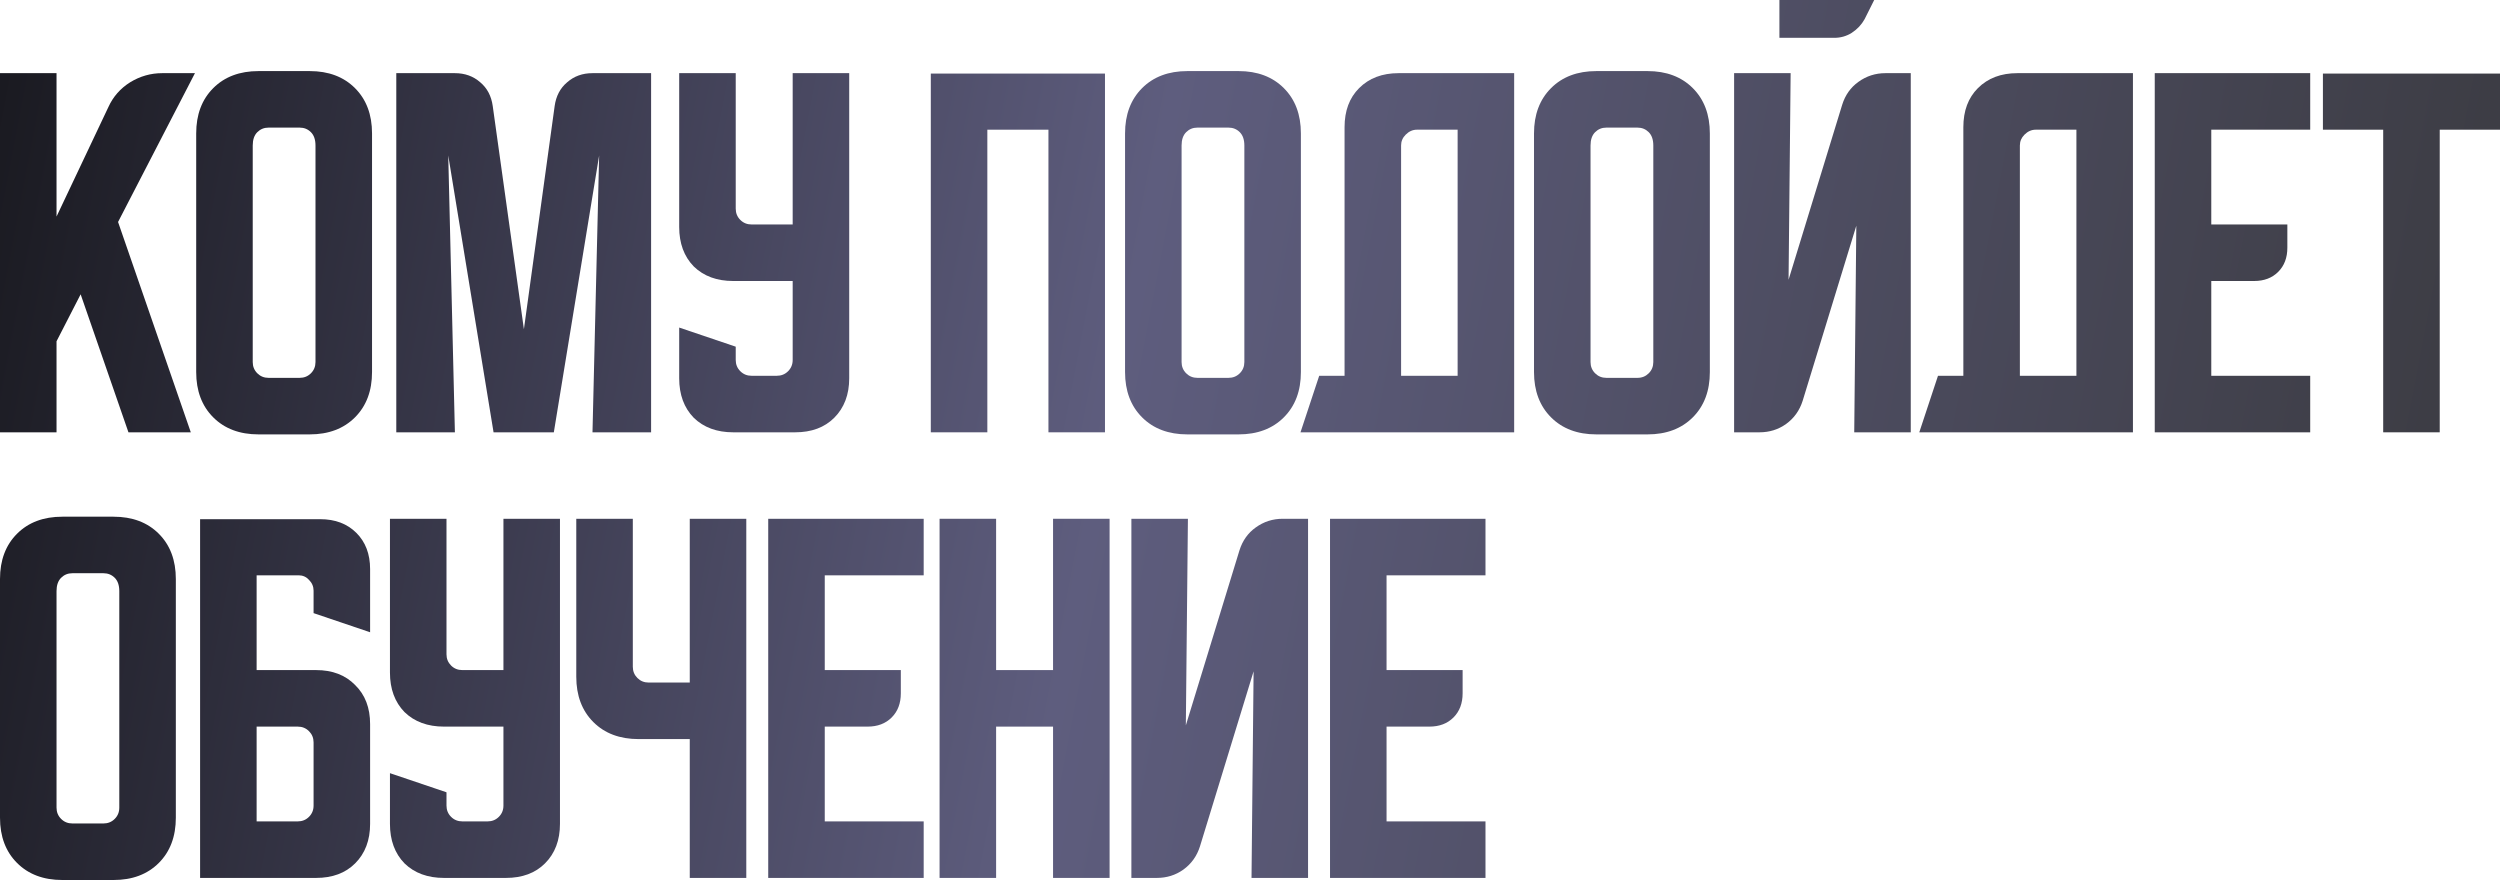 <?xml version="1.0" encoding="UTF-8"?> <svg xmlns="http://www.w3.org/2000/svg" viewBox="0 0 375.887 132.312" fill="none"><path d="M199.975 78H223.35V86.5H208.475V100.75H219.912V104.25C219.912 105.75 219.454 106.958 218.537 107.875C217.62 108.792 216.412 109.25 214.912 109.25H208.475V123.5H223.35V132H199.975V78Z" fill="url(#paint0_linear_9_2121)"></path><path d="M170.109 132V78H178.609L178.297 109.062L186.359 82.75C186.818 81.292 187.63 80.146 188.797 79.313C190.005 78.438 191.359 78 192.859 78H196.672V132H188.172L188.484 100.938L180.422 127.25C179.964 128.708 179.13 129.875 177.922 130.75C176.755 131.583 175.422 132 173.922 132H170.109Z" fill="url(#paint1_linear_9_2121)"></path><path d="M141.269 78H149.77V100.75H158.332V78H166.832V132H158.332V109.25H149.77V132H141.269V78Z" fill="url(#paint2_linear_9_2121)"></path><path d="M115.506 78H138.881V86.5H124.006V100.75H135.443V104.25C135.443 105.75 134.985 106.958 134.068 107.875C133.152 108.792 131.943 109.25 130.443 109.25H124.006V123.5H138.881V132H115.506V78Z" fill="url(#paint3_linear_9_2121)"></path><path d="M95.147 78V100.25C95.147 100.917 95.376 101.479 95.834 101.938C96.292 102.396 96.855 102.625 97.521 102.625H103.709V78H112.209V132H103.709V111.125H96.022C93.188 111.125 90.917 110.271 89.209 108.563C87.501 106.854 86.646 104.583 86.646 101.75V78H95.147Z" fill="url(#paint4_linear_9_2121)"></path><path d="M58.632 78H67.132V98.375C67.132 99.042 67.361 99.604 67.819 100.063C68.278 100.521 68.84 100.75 69.507 100.75H75.694V78H84.194V123.875C84.194 126.333 83.444 128.313 81.944 129.812C80.486 131.271 78.528 132 76.069 132H66.757C64.299 132 62.319 131.271 60.819 129.812C59.361 128.313 58.632 126.333 58.632 123.875V116.25L67.132 119.125V121.125C67.132 121.792 67.361 122.354 67.819 122.812C68.278 123.271 68.84 123.5 69.507 123.5H73.319C73.986 123.5 74.549 123.271 75.007 122.812C75.465 122.354 75.694 121.792 75.694 121.125V109.25H66.757C64.299 109.25 62.319 108.521 60.819 107.062C59.361 105.562 58.632 103.583 58.632 101.125V78Z" fill="url(#paint5_linear_9_2121)"></path><path d="M30.085 78.062H48.147C50.398 78.062 52.21 78.75 53.585 80.125C54.96 81.5 55.647 83.312 55.647 85.562V95.063L47.148 92.187V88.812C47.148 88.187 46.918 87.646 46.46 87.187C46.043 86.729 45.523 86.5 44.897 86.5H38.585V100.75H47.522C49.981 100.75 51.939 101.5 53.397 103C54.897 104.458 55.647 106.417 55.647 108.875V123.875C55.647 126.333 54.897 128.313 53.397 129.812C51.939 131.271 49.981 132 47.522 132H30.085V78.062ZM38.585 109.25V123.5H44.773C45.439 123.5 46.002 123.271 46.46 122.812C46.918 122.354 47.148 121.792 47.148 121.125V111.625C47.148 110.958 46.918 110.396 46.46 109.938C46.002 109.479 45.439 109.25 44.773 109.25H38.585Z" fill="url(#paint6_linear_9_2121)"></path><path d="M0 87.063C0 84.229 0.854 81.958 2.563 80.25C4.271 78.542 6.542 77.688 9.375 77.688H17.063C19.896 77.688 22.167 78.542 23.875 80.25C25.583 81.958 26.438 84.229 26.438 87.063V122.937C26.438 125.771 25.583 128.042 23.875 129.75C22.167 131.458 19.896 132.313 17.063 132.313H9.375C6.542 132.313 4.271 131.458 2.563 129.75C0.854 128.042 0 125.771 0 122.937V87.063ZM10.875 123.812H15.563C16.229 123.812 16.792 123.583 17.25 123.125C17.708 122.667 17.937 122.104 17.937 121.437V88.875C17.937 88 17.708 87.333 17.25 86.875C16.792 86.417 16.229 86.188 15.563 86.188H10.875C10.208 86.188 9.646 86.417 9.188 86.875C8.729 87.333 8.5 88 8.5 88.875V121.437C8.5 122.104 8.729 122.667 9.188 123.125C9.646 123.583 10.208 123.812 10.875 123.812Z" fill="url(#paint7_linear_9_2121)"></path><path d="M349.262 11.062H375.887V19.5H366.824V65H358.325V19.5H349.262V11.062Z" fill="url(#paint8_linear_9_2121)"></path><path d="M323.977 11H347.35V19.5H332.477V33.75H343.914V37.25C343.914 38.75 343.456 39.958 342.539 40.875C341.622 41.792 340.415 42.25 338.913 42.25H332.477V56.5H347.35V65H323.977V11Z" fill="url(#paint9_linear_9_2121)"></path><path d="M291.387 56.5H295.199V19.125C295.199 16.667 295.928 14.708 297.388 13.25C298.887 11.75 300.867 11 303.324 11H320.698V65H288.573L291.387 56.5ZM312.198 56.5V19.5H306.075C305.45 19.5 304.886 19.75 304.386 20.25C303.928 20.708 303.698 21.25 303.698 21.875V56.5H312.198Z" fill="url(#paint10_linear_9_2121)"></path><path d="M269.231 11L268.919 42.063L276.982 15.75C277.439 14.292 278.251 13.146 279.418 12.312C280.625 11.438 281.98 11 283.48 11H287.293V65H278.793L279.106 33.938L271.043 60.25C270.583 61.708 269.751 62.875 268.544 63.75C267.377 64.583 266.042 65 264.543 65H260.731V11H269.231ZM281.793 0L280.356 2.875C279.898 3.708 279.251 4.396 278.419 4.938C277.626 5.438 276.752 5.688 275.792 5.688H267.542V0H281.793Z" fill="url(#paint11_linear_9_2121)"></path><path d="M230.645 20.063C230.645 17.229 231.5 14.958 233.208 13.25C234.916 11.542 237.187 10.688 240.02 10.688H247.708C250.542 10.688 252.811 11.542 254.521 13.25C256.228 14.958 257.083 17.229 257.083 20.063V55.937C257.083 58.771 256.228 61.042 254.521 62.75C252.811 64.458 250.542 65.313 247.708 65.313H240.02C237.187 65.313 234.916 64.458 233.208 62.75C231.5 61.042 230.645 58.771 230.645 55.937V20.063ZM241.52 56.812H246.208C246.875 56.812 247.437 56.583 247.896 56.125C248.354 55.667 248.583 55.104 248.583 54.438V21.875C248.583 21 248.354 20.333 247.896 19.875C247.437 19.417 246.875 19.187 246.208 19.187H241.52C240.854 19.187 240.291 19.417 239.833 19.875C239.375 20.333 239.145 21 239.145 21.875V54.438C239.145 55.104 239.375 55.667 239.833 56.125C240.291 56.583 240.854 56.812 241.52 56.812Z" fill="url(#paint12_linear_9_2121)"></path><path d="M198.349 56.5H202.161V19.125C202.161 16.667 202.89 14.708 204.349 13.25C205.849 11.75 207.828 11 210.286 11H227.661V65H195.536L198.349 56.5ZM219.161 56.5V19.5H213.036C212.411 19.5 211.849 19.75 211.349 20.25C210.89 20.708 210.661 21.25 210.661 21.875V56.5H219.161Z" fill="url(#paint13_linear_9_2121)"></path><path d="M169.157 20.063C169.157 17.229 170.012 14.958 171.72 13.25C173.428 11.542 175.699 10.688 178.532 10.688H186.22C189.053 10.688 191.324 11.542 193.032 13.25C194.741 14.958 195.595 17.229 195.595 20.063V55.937C195.595 58.771 194.741 61.042 193.032 62.75C191.324 64.458 189.053 65.313 186.22 65.313H178.532C175.699 65.313 173.428 64.458 171.72 62.75C170.012 61.042 169.157 58.771 169.157 55.937V20.063ZM180.032 56.812H184.72C185.386 56.812 185.949 56.583 186.407 56.125C186.866 55.667 187.095 55.104 187.095 54.438V21.875C187.095 21 186.866 20.333 186.407 19.875C185.949 19.417 185.386 19.187 184.72 19.187H180.032C179.365 19.187 178.803 19.417 178.345 19.875C177.886 20.333 177.657 21 177.657 21.875V54.438C177.657 55.104 177.886 55.667 178.345 56.125C178.803 56.583 179.365 56.812 180.032 56.812Z" fill="url(#paint14_linear_9_2121)"></path><path d="M139.951 11.062H166.139V65H157.639V19.5H148.451V65H139.951V11.062Z" fill="url(#paint15_linear_9_2121)"></path><path d="M102.12 11H110.62V31.375C110.62 32.042 110.849 32.604 111.308 33.063C111.766 33.521 112.328 33.75 112.995 33.75H119.183V11H127.683V56.875C127.683 59.333 126.932 61.313 125.433 62.813C123.974 64.271 122.016 65 119.558 65H110.245C107.787 65 105.808 64.271 104.308 62.813C102.849 61.313 102.12 59.333 102.12 56.875V49.25L110.62 52.125V54.125C110.62 54.792 110.849 55.354 111.308 55.812C111.766 56.271 112.328 56.5 112.995 56.5H116.808C117.474 56.5 118.037 56.271 118.495 55.812C118.953 55.354 119.183 54.792 119.183 54.125V42.25H110.245C107.787 42.25 105.808 41.521 104.308 40.062C102.849 38.562 102.12 36.583 102.12 34.125V11Z" fill="url(#paint16_linear_9_2121)"></path><path d="M59.584 65V11H68.396C69.896 11 71.167 11.458 72.209 12.375C73.251 13.25 73.876 14.437 74.084 15.937L78.772 49.5L83.396 15.937C83.605 14.437 84.23 13.25 85.272 12.375C86.313 11.458 87.584 11 89.084 11H97.896V65H89.084L90.084 23.375L83.271 65H74.209L67.396 23.375L68.396 65H59.584Z" fill="url(#paint17_linear_9_2121)"></path><path d="M29.499 20.063C29.499 17.229 30.353 14.958 32.062 13.25C33.77 11.542 36.041 10.688 38.874 10.688H46.561C49.395 10.688 51.666 11.542 53.374 13.25C55.082 14.958 55.937 17.229 55.937 20.063V55.937C55.937 58.771 55.082 61.042 53.374 62.75C51.666 64.458 49.395 65.313 46.561 65.313H38.874C36.041 65.313 33.77 64.458 32.062 62.75C30.353 61.042 29.499 58.771 29.499 55.937V20.063ZM40.374 56.812H45.061C45.728 56.812 46.291 56.583 46.749 56.125C47.207 55.667 47.436 55.104 47.436 54.438V21.875C47.436 21 47.207 20.333 46.749 19.875C46.291 19.417 45.728 19.187 45.061 19.187H40.374C39.707 19.187 39.145 19.417 38.687 19.875C38.228 20.333 37.999 21 37.999 21.875V54.438C37.999 55.104 38.228 55.667 38.687 56.125C39.145 56.583 39.707 56.812 40.374 56.812Z" fill="url(#paint18_linear_9_2121)"></path><path d="M8.5 11V32.562L16.313 16.063C17.021 14.521 18.104 13.292 19.563 12.375C21.063 11.458 22.667 11 24.375 11H29.312L17.75 33.375L28.688 65H19.313L12.125 44.25L8.5 51.313V65H0V11H8.5Z" fill="url(#paint19_linear_9_2121)"></path><defs><linearGradient id="paint0_linear_9_2121" x1="-7.502" y1="24.007" x2="1586.53" y2="329.056" gradientUnits="userSpaceOnUse"><stop stop-color="#18181E"></stop><stop offset="0.11" stop-color="#5E5D7E"></stop><stop offset="0.23" stop-color="#3D3D45"></stop><stop offset="0.475" stop-color="#1A1A20"></stop><stop offset="0.59" stop-color="#5E5D7E"></stop><stop offset="0.725" stop-color="#3D3D45"></stop><stop offset="1" stop-color="#1A1A1E"></stop></linearGradient><linearGradient id="paint1_linear_9_2121" x1="-7.502" y1="24.007" x2="1586.53" y2="329.056" gradientUnits="userSpaceOnUse"><stop stop-color="#18181E"></stop><stop offset="0.11" stop-color="#5E5D7E"></stop><stop offset="0.23" stop-color="#3D3D45"></stop><stop offset="0.475" stop-color="#1A1A20"></stop><stop offset="0.59" stop-color="#5E5D7E"></stop><stop offset="0.725" stop-color="#3D3D45"></stop><stop offset="1" stop-color="#1A1A1E"></stop></linearGradient><linearGradient id="paint2_linear_9_2121" x1="-7.502" y1="24.007" x2="1586.53" y2="329.056" gradientUnits="userSpaceOnUse"><stop stop-color="#18181E"></stop><stop offset="0.11" stop-color="#5E5D7E"></stop><stop offset="0.23" stop-color="#3D3D45"></stop><stop offset="0.475" stop-color="#1A1A20"></stop><stop offset="0.59" stop-color="#5E5D7E"></stop><stop offset="0.725" stop-color="#3D3D45"></stop><stop offset="1" stop-color="#1A1A1E"></stop></linearGradient><linearGradient id="paint3_linear_9_2121" x1="-7.502" y1="24.007" x2="1586.53" y2="329.056" gradientUnits="userSpaceOnUse"><stop stop-color="#18181E"></stop><stop offset="0.11" stop-color="#5E5D7E"></stop><stop offset="0.23" stop-color="#3D3D45"></stop><stop offset="0.475" stop-color="#1A1A20"></stop><stop offset="0.59" stop-color="#5E5D7E"></stop><stop offset="0.725" stop-color="#3D3D45"></stop><stop offset="1" stop-color="#1A1A1E"></stop></linearGradient><linearGradient id="paint4_linear_9_2121" x1="-7.502" y1="24.007" x2="1586.53" y2="329.056" gradientUnits="userSpaceOnUse"><stop stop-color="#18181E"></stop><stop offset="0.11" stop-color="#5E5D7E"></stop><stop offset="0.23" stop-color="#3D3D45"></stop><stop offset="0.475" stop-color="#1A1A20"></stop><stop offset="0.59" stop-color="#5E5D7E"></stop><stop offset="0.725" stop-color="#3D3D45"></stop><stop offset="1" stop-color="#1A1A1E"></stop></linearGradient><linearGradient id="paint5_linear_9_2121" x1="-7.502" y1="24.007" x2="1586.53" y2="329.056" gradientUnits="userSpaceOnUse"><stop stop-color="#18181E"></stop><stop offset="0.11" stop-color="#5E5D7E"></stop><stop offset="0.23" stop-color="#3D3D45"></stop><stop offset="0.475" stop-color="#1A1A20"></stop><stop offset="0.59" stop-color="#5E5D7E"></stop><stop offset="0.725" stop-color="#3D3D45"></stop><stop offset="1" stop-color="#1A1A1E"></stop></linearGradient><linearGradient id="paint6_linear_9_2121" x1="-7.502" y1="24.007" x2="1586.53" y2="329.056" gradientUnits="userSpaceOnUse"><stop stop-color="#18181E"></stop><stop offset="0.11" stop-color="#5E5D7E"></stop><stop offset="0.23" stop-color="#3D3D45"></stop><stop offset="0.475" stop-color="#1A1A20"></stop><stop offset="0.59" stop-color="#5E5D7E"></stop><stop offset="0.725" stop-color="#3D3D45"></stop><stop offset="1" stop-color="#1A1A1E"></stop></linearGradient><linearGradient id="paint7_linear_9_2121" x1="-7.502" y1="24.007" x2="1586.53" y2="329.056" gradientUnits="userSpaceOnUse"><stop stop-color="#18181E"></stop><stop offset="0.11" stop-color="#5E5D7E"></stop><stop offset="0.23" stop-color="#3D3D45"></stop><stop offset="0.475" stop-color="#1A1A20"></stop><stop offset="0.59" stop-color="#5E5D7E"></stop><stop offset="0.725" stop-color="#3D3D45"></stop><stop offset="1" stop-color="#1A1A1E"></stop></linearGradient><linearGradient id="paint8_linear_9_2121" x1="-7.502" y1="24.007" x2="1586.53" y2="329.056" gradientUnits="userSpaceOnUse"><stop stop-color="#18181E"></stop><stop offset="0.11" stop-color="#5E5D7E"></stop><stop offset="0.23" stop-color="#3D3D45"></stop><stop offset="0.475" stop-color="#1A1A20"></stop><stop offset="0.59" stop-color="#5E5D7E"></stop><stop offset="0.725" stop-color="#3D3D45"></stop><stop offset="1" stop-color="#1A1A1E"></stop></linearGradient><linearGradient id="paint9_linear_9_2121" x1="-7.502" y1="24.007" x2="1586.53" y2="329.056" gradientUnits="userSpaceOnUse"><stop stop-color="#18181E"></stop><stop offset="0.11" stop-color="#5E5D7E"></stop><stop offset="0.23" stop-color="#3D3D45"></stop><stop offset="0.475" stop-color="#1A1A20"></stop><stop offset="0.59" stop-color="#5E5D7E"></stop><stop offset="0.725" stop-color="#3D3D45"></stop><stop offset="1" stop-color="#1A1A1E"></stop></linearGradient><linearGradient id="paint10_linear_9_2121" x1="-7.502" y1="24.007" x2="1586.53" y2="329.056" gradientUnits="userSpaceOnUse"><stop stop-color="#18181E"></stop><stop offset="0.11" stop-color="#5E5D7E"></stop><stop offset="0.23" stop-color="#3D3D45"></stop><stop offset="0.475" stop-color="#1A1A20"></stop><stop offset="0.59" stop-color="#5E5D7E"></stop><stop offset="0.725" stop-color="#3D3D45"></stop><stop offset="1" stop-color="#1A1A1E"></stop></linearGradient><linearGradient id="paint11_linear_9_2121" x1="-7.502" y1="24.007" x2="1586.53" y2="329.056" gradientUnits="userSpaceOnUse"><stop stop-color="#18181E"></stop><stop offset="0.11" stop-color="#5E5D7E"></stop><stop offset="0.23" stop-color="#3D3D45"></stop><stop offset="0.475" stop-color="#1A1A20"></stop><stop offset="0.59" stop-color="#5E5D7E"></stop><stop offset="0.725" stop-color="#3D3D45"></stop><stop offset="1" stop-color="#1A1A1E"></stop></linearGradient><linearGradient id="paint12_linear_9_2121" x1="-7.502" y1="24.007" x2="1586.53" y2="329.056" gradientUnits="userSpaceOnUse"><stop stop-color="#18181E"></stop><stop offset="0.11" stop-color="#5E5D7E"></stop><stop offset="0.23" stop-color="#3D3D45"></stop><stop offset="0.475" stop-color="#1A1A20"></stop><stop offset="0.59" stop-color="#5E5D7E"></stop><stop offset="0.725" stop-color="#3D3D45"></stop><stop offset="1" stop-color="#1A1A1E"></stop></linearGradient><linearGradient id="paint13_linear_9_2121" x1="-7.502" y1="24.007" x2="1586.53" y2="329.056" gradientUnits="userSpaceOnUse"><stop stop-color="#18181E"></stop><stop offset="0.11" stop-color="#5E5D7E"></stop><stop offset="0.23" stop-color="#3D3D45"></stop><stop offset="0.475" stop-color="#1A1A20"></stop><stop offset="0.59" stop-color="#5E5D7E"></stop><stop offset="0.725" stop-color="#3D3D45"></stop><stop offset="1" stop-color="#1A1A1E"></stop></linearGradient><linearGradient id="paint14_linear_9_2121" x1="-7.502" y1="24.007" x2="1586.53" y2="329.056" gradientUnits="userSpaceOnUse"><stop stop-color="#18181E"></stop><stop offset="0.11" stop-color="#5E5D7E"></stop><stop offset="0.23" stop-color="#3D3D45"></stop><stop offset="0.475" stop-color="#1A1A20"></stop><stop offset="0.59" stop-color="#5E5D7E"></stop><stop offset="0.725" stop-color="#3D3D45"></stop><stop offset="1" stop-color="#1A1A1E"></stop></linearGradient><linearGradient id="paint15_linear_9_2121" x1="-7.502" y1="24.007" x2="1586.53" y2="329.056" gradientUnits="userSpaceOnUse"><stop stop-color="#18181E"></stop><stop offset="0.11" stop-color="#5E5D7E"></stop><stop offset="0.23" stop-color="#3D3D45"></stop><stop offset="0.475" stop-color="#1A1A20"></stop><stop offset="0.59" stop-color="#5E5D7E"></stop><stop offset="0.725" stop-color="#3D3D45"></stop><stop offset="1" stop-color="#1A1A1E"></stop></linearGradient><linearGradient id="paint16_linear_9_2121" x1="-7.502" y1="24.007" x2="1586.53" y2="329.056" gradientUnits="userSpaceOnUse"><stop stop-color="#18181E"></stop><stop offset="0.11" stop-color="#5E5D7E"></stop><stop offset="0.23" stop-color="#3D3D45"></stop><stop offset="0.475" stop-color="#1A1A20"></stop><stop offset="0.59" stop-color="#5E5D7E"></stop><stop offset="0.725" stop-color="#3D3D45"></stop><stop offset="1" stop-color="#1A1A1E"></stop></linearGradient><linearGradient id="paint17_linear_9_2121" x1="-7.502" y1="24.007" x2="1586.53" y2="329.056" gradientUnits="userSpaceOnUse"><stop stop-color="#18181E"></stop><stop offset="0.11" stop-color="#5E5D7E"></stop><stop offset="0.23" stop-color="#3D3D45"></stop><stop offset="0.475" stop-color="#1A1A20"></stop><stop offset="0.59" stop-color="#5E5D7E"></stop><stop offset="0.725" stop-color="#3D3D45"></stop><stop offset="1" stop-color="#1A1A1E"></stop></linearGradient><linearGradient id="paint18_linear_9_2121" x1="-7.502" y1="24.007" x2="1586.53" y2="329.056" gradientUnits="userSpaceOnUse"><stop stop-color="#18181E"></stop><stop offset="0.11" stop-color="#5E5D7E"></stop><stop offset="0.23" stop-color="#3D3D45"></stop><stop offset="0.475" stop-color="#1A1A20"></stop><stop offset="0.59" stop-color="#5E5D7E"></stop><stop offset="0.725" stop-color="#3D3D45"></stop><stop offset="1" stop-color="#1A1A1E"></stop></linearGradient><linearGradient id="paint19_linear_9_2121" x1="-7.502" y1="24.007" x2="1586.53" y2="329.056" gradientUnits="userSpaceOnUse"><stop stop-color="#18181E"></stop><stop offset="0.11" stop-color="#5E5D7E"></stop><stop offset="0.23" stop-color="#3D3D45"></stop><stop offset="0.475" stop-color="#1A1A20"></stop><stop offset="0.59" stop-color="#5E5D7E"></stop><stop offset="0.725" stop-color="#3D3D45"></stop><stop offset="1" stop-color="#1A1A1E"></stop></linearGradient></defs></svg> 